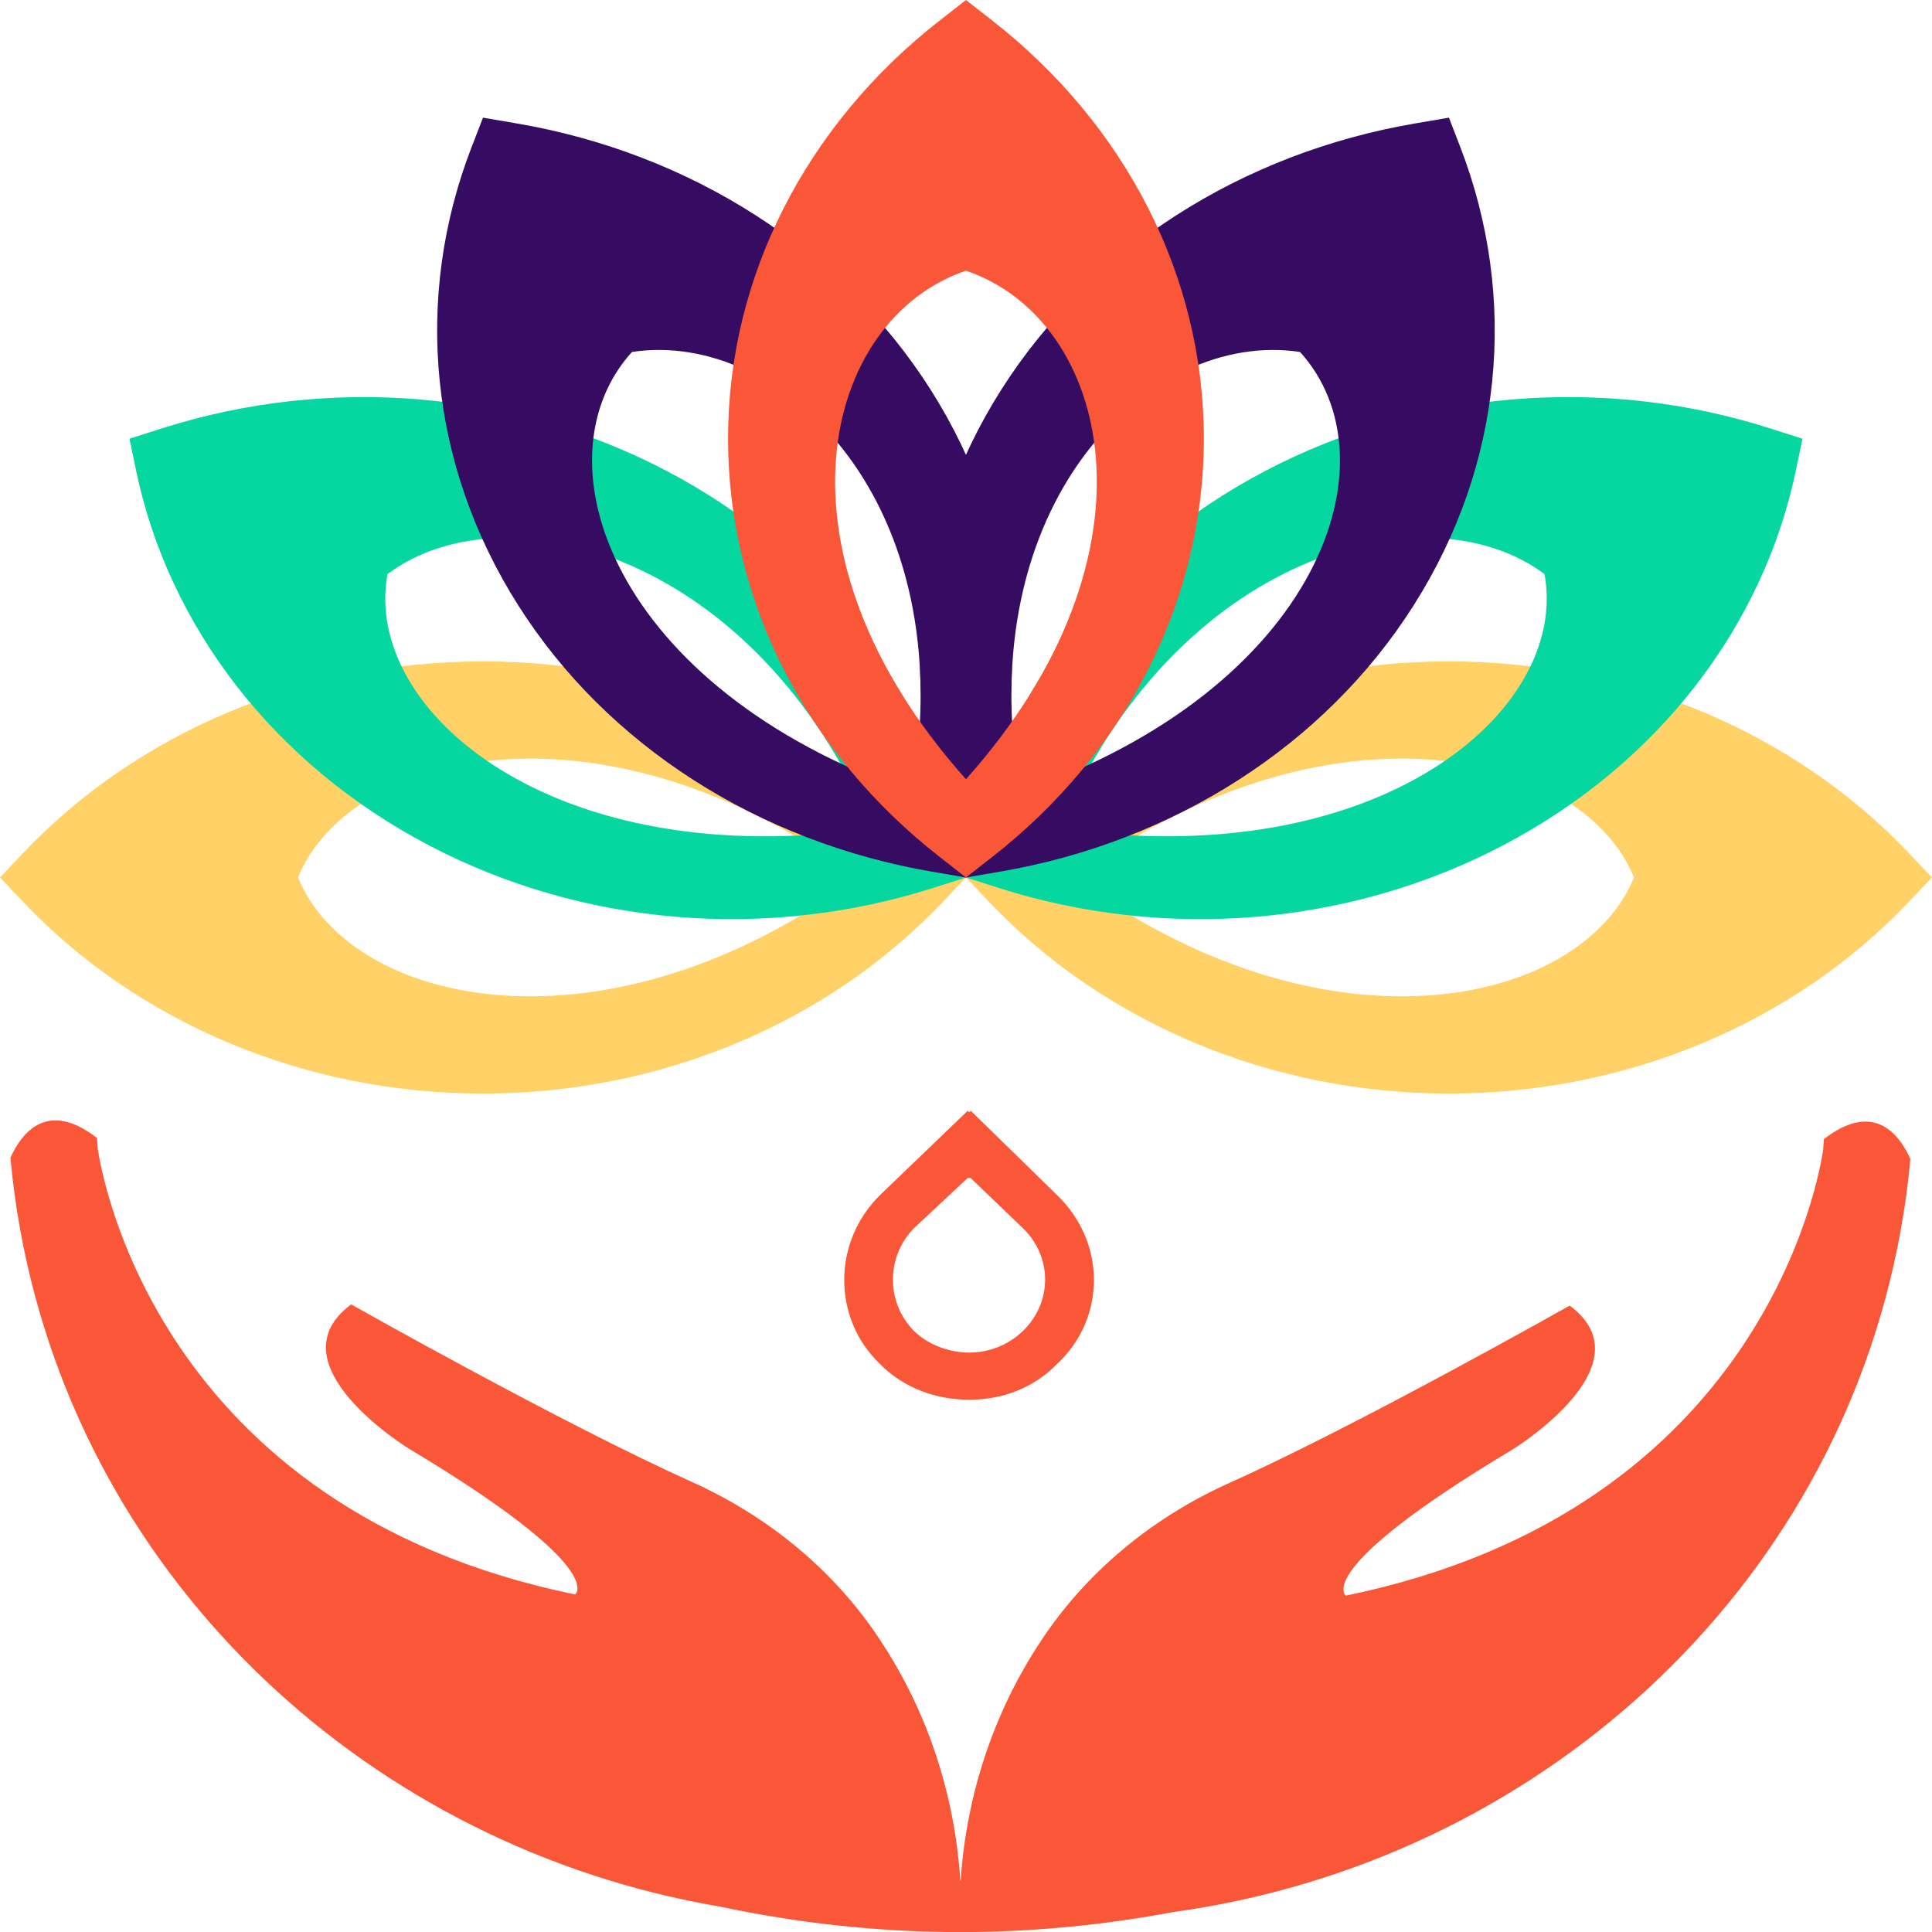 <?xml version="1.0" encoding="UTF-8"?>
<svg xmlns="http://www.w3.org/2000/svg" id="Layer_1" data-name="Layer 1" width="79.65mm" height="79.65mm" viewBox="0 0 225.77 225.77">
  <defs>
    <style>
      .cls-1 {
        fill: #360c63;
      }

      .cls-1, .cls-2, .cls-3 {
        fill-rule: evenodd;
      }

      .cls-4 {
        fill: #ffd166;
      }

      .cls-2 {
        fill: #06d6a0;
      }

      .cls-3, .cls-5 {
        fill: #f95738;
      }
    </style>
  </defs>
  <g>
    <path class="cls-4" d="M112.88,102.54l2.64-2.79c6.62-7,14.88-12.7,24.24-16.6,9.02-3.76,19.03-5.86,29.56-5.86s20.54,2.1,29.56,5.86c9.36,3.91,17.62,9.6,24.24,16.6l2.64,2.79-2.64,2.79c-6.62,7-14.88,12.7-24.24,16.6-9.02,3.76-19.03,5.86-29.56,5.86s-20.54-2.1-29.56-5.86c-9.36-3.91-17.62-9.6-24.24-16.6l-2.64-2.79ZM190.95,102.54c-6.3-15.28-36.25-21.5-65.42,0,29.16,21.5,59.12,15.28,65.42,0Z"></path>
    <path class="cls-4" d="M112.88,102.54l-2.64,2.79c-6.62,7-14.88,12.7-24.24,16.6-9.02,3.76-19.03,5.86-29.56,5.86s-20.54-2.1-29.56-5.86c-9.36-3.91-17.62-9.6-24.24-16.6l-2.64-2.79,2.64-2.79c6.62-7,14.88-12.7,24.24-16.6,9.02-3.76,19.03-5.86,29.56-5.86s20.54,2.1,29.56,5.86c9.36,3.91,17.62,9.6,24.24,16.6l2.64,2.79ZM34.82,102.54c6.3,15.28,36.25,21.5,65.42,0-29.16-21.5-59.12-15.28-65.42,0Z"></path>
    <path class="cls-2" d="M112.88,102.54l-3.82,1.22c-9.59,3.05-19.88,4.24-30.13,3.37-9.88-.84-19.71-3.57-28.82-8.35-9.11-4.78-16.63-11.15-22.37-18.5-5.96-7.63-9.98-16.32-11.86-25.39l-.75-3.62,3.82-1.22c9.59-3.05,19.88-4.24,30.13-3.37,9.88.84,19.71,3.57,28.82,8.35,9.11,4.78,16.63,11.15,22.37,18.5,5.96,7.63,9.98,16.32,11.86,25.39l.75,3.62ZM45.28,67.09c-2.96,16.09,19.56,35.09,56.65,29.71-13.42-31.87-42.79-40.08-56.65-29.71Z"></path>
    <path class="cls-2" d="M112.88,102.54l.75-3.62c1.88-9.07,5.9-17.75,11.86-25.39,5.74-7.36,13.26-13.72,22.37-18.5,9.11-4.78,18.94-7.51,28.82-8.35,10.26-.87,20.55.31,30.13,3.37l3.82,1.22-.75,3.62c-1.88,9.07-5.9,17.75-11.86,25.39-5.74,7.36-13.26,13.72-22.37,18.5-9.11,4.78-18.94,7.51-28.82,8.35-10.26.87-20.54-.31-30.13-3.37l-3.82-1.22ZM180.49,67.09c-13.86-10.37-43.23-2.15-56.65,29.71,37.09,5.37,59.61-13.62,56.65-29.71Z"></path>
    <path class="cls-1" d="M112.88,102.54l-3.98-.68c-9.98-1.71-19.54-5.36-27.95-10.77-8.1-5.21-15.11-12.04-20.37-20.32-5.26-8.28-8.27-17.21-9.19-26.18-.96-9.32.34-18.66,3.71-27.37l1.34-3.47,3.98.68c9.99,1.71,19.55,5.36,27.95,10.77,8.1,5.21,15.11,12.04,20.37,20.32,5.26,8.28,8.27,17.21,9.19,26.18.96,9.32-.34,18.66-3.7,27.37l-1.34,3.47ZM73.85,41.13c-11.42,12.59-2.37,39.27,32.71,51.47,5.91-33.69-15-54.15-32.71-51.47Z"></path>
    <path class="cls-1" d="M112.88,102.54l-1.34-3.47c-3.36-8.71-4.66-18.06-3.71-27.37.92-8.98,3.93-17.9,9.19-26.18,5.26-8.28,12.27-15.11,20.37-20.32,8.4-5.41,17.96-9.06,27.95-10.77l3.98-.68,1.34,3.47c3.36,8.71,4.66,18.06,3.71,27.37-.92,8.98-3.93,17.9-9.19,26.18-5.26,8.28-12.27,15.11-20.37,20.32-8.4,5.41-17.96,9.06-27.95,10.77l-3.98.68ZM151.92,41.13c-17.71-2.68-38.62,17.77-32.71,51.47,35.08-12.19,44.13-38.87,32.71-51.47Z"></path>
    <path class="cls-3" d="M112.88,102.54l-3.07-2.4c-7.71-6.02-13.98-13.52-18.28-22.02-4.14-8.19-6.45-17.29-6.45-26.85s2.31-18.66,6.45-26.85c4.3-8.5,10.57-16.01,18.28-22.02l3.07-2.4,3.07,2.4c7.71,6.02,13.98,13.52,18.28,22.02,4.14,8.19,6.45,17.29,6.45,26.85s-2.31,18.66-6.45,26.85c-4.3,8.5-10.57,16.01-18.28,22.02l-3.07,2.4ZM112.88,31.63c-16.82,5.72-23.67,32.93,0,59.43,23.67-26.49,16.82-53.71,0-59.43Z"></path>
    <path class="cls-5" d="M113.26,129.97l-.17-.17-10.26,9.86c-5.57,5.52-5.57,14.38,0,19.73,2.78,2.84,6.61,4.18,10.44,4.18s7.48-1.34,10.26-4.18c5.74-5.35,5.74-14.21,0-19.73l-10.09-9.86-.17.17ZM119.52,155.55c-1.74,1.67-4,2.51-6.26,2.51s-4.7-.84-6.44-2.51c-3.3-3.34-3.3-8.69,0-12.04l6.26-5.85h.35l6.09,5.85c3.48,3.34,3.48,8.69,0,12.04Z"></path>
  </g>
  <path class="cls-5" d="M213.14,133.12c-.02.36-.05.72-.08,1.08,0,0,0,.02,0,.07,0,.02,0,.05-.01.08-.4,2.79-6.81,42.07-55.78,52.11,0,0-4.12-2.94,19.38-17.01,0,0,16.23-9.89,6.78-16.88,0,0-24.66,13.94-39.76,20.72-8.68,3.9-16.19,9.96-21.49,17.67-.2.29-.39.58-.59.88-5.54,8.37-8.66,18.01-9.33,27.91-.01,0-.03,0-.04,0-.65-9.95-3.77-19.64-9.34-28.05-.2-.3-.39-.59-.59-.88-5.3-7.71-12.8-13.76-21.49-17.67-15.09-6.78-39.76-20.72-39.76-20.72-9.44,6.98,6.78,16.88,6.78,16.88,23.5,14.08,19.38,17.01,19.38,17.01-48.97-10.04-55.38-49.33-55.78-52.11,0-.04,0-.06-.01-.08,0-.05,0-.07,0-.07-.03-.37-.06-.72-.08-1.08-5.75-4.46-8.75-.7-10.11,2.31h0c.25,2.79.63,5.6,1.14,8.41,7.51,41.47,41.2,72.2,81.75,79.1,9.06,1.92,18.45,2.98,28.12,2.98,8.53,0,16.86-.84,24.93-2.35,41.97-5.79,77.23-37.03,84.94-79.59.51-2.81.89-5.61,1.14-8.41h0c-1.36-3.01-4.35-6.77-10.11-2.31Z"></path>
</svg>
